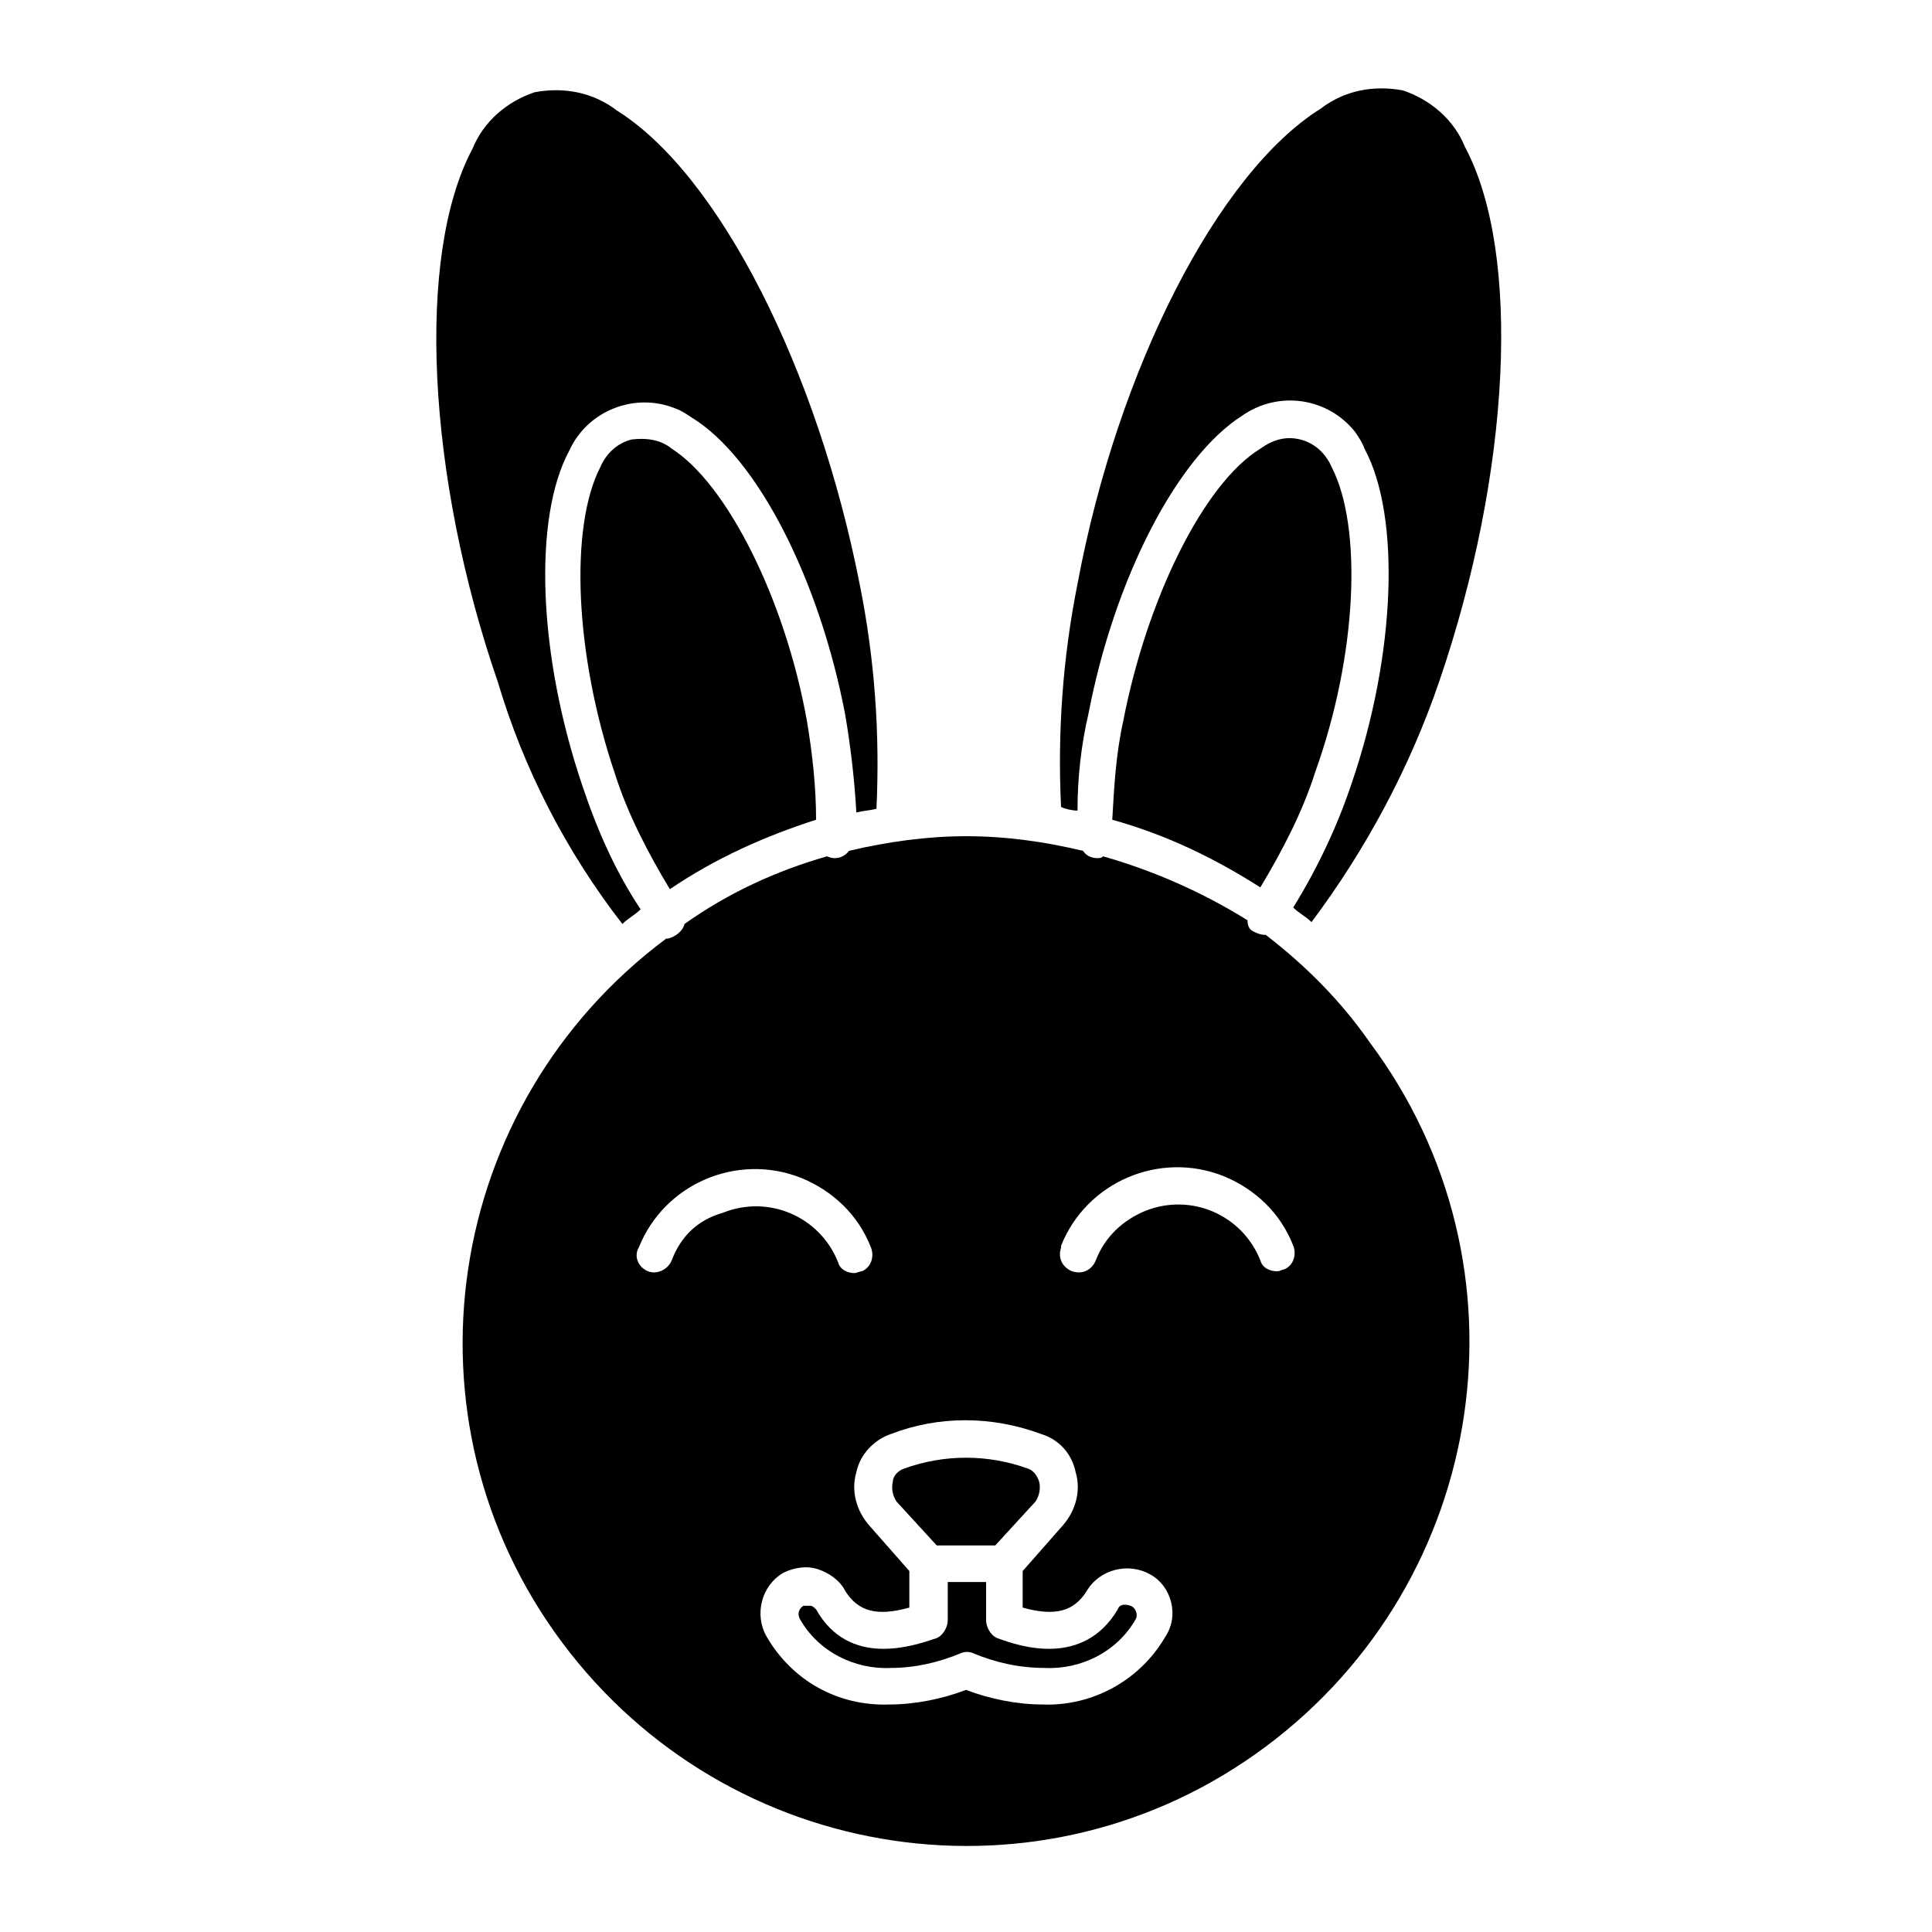 <?xml version="1.0" encoding="UTF-8"?>
<!-- Uploaded to: SVG Repo, www.svgrepo.com, Generator: SVG Repo Mixer Tools -->
<svg fill="#000000" width="800px" height="800px" version="1.1" viewBox="144 144 512 512" xmlns="http://www.w3.org/2000/svg">
 <g>
  <path d="m443.6 569.55c-1.453-0.484-2.906-0.484-3.391 0.969-9.203 15.5-26.16 9.688-31.488 7.75-1.938-0.484-3.391-2.906-3.391-4.844v-10.172h-10.172v10.172c0 1.938-1.453 4.359-3.391 4.844-5.812 1.938-22.77 7.75-31.488-7.75-0.484-0.484-0.969-0.969-1.453-0.969h-1.938c-1.453 0.969-1.453 2.422-0.969 3.391 4.844 8.719 14.531 13.562 24.223 13.078 6.297 0 12.594-1.453 18.41-3.875 0.969-0.484 2.422-0.484 3.391 0 5.812 2.422 12.109 3.875 18.895 3.875 9.688 0.484 19.379-4.359 24.223-13.078 0.477-0.969-0.008-2.906-1.461-3.391z"/>
  <path d="m407.75 553.56 10.656-11.625c0.969-1.453 1.453-3.391 0.969-5.328-0.484-1.453-1.453-2.906-2.906-3.391-10.656-3.875-22.285-3.875-32.941 0-1.453 0.484-2.906 1.938-2.906 3.391-0.484 1.938 0 3.875 0.969 5.328l10.656 11.625z"/>
  <path d="m308.93 388.86c1.453-1.453 3.391-2.422 4.844-3.875-6.781-10.172-11.625-21.316-15.5-32.941-11.625-34.395-13.078-70.727-3.391-88.652 4.844-10.656 17.441-15.5 28.098-11.141 1.453 0.484 2.906 1.453 4.359 2.422 17.441 10.656 33.91 43.113 40.691 78.961 1.453 8.719 2.422 16.957 2.906 25.676 1.938-0.484 3.391-0.484 5.328-0.969 0.969-19.863-0.484-39.723-4.359-59.102-11.141-57.164-37.301-109-64.43-125.95-6.297-4.844-14.047-6.297-21.801-4.844-7.266 2.422-13.562 7.75-16.469 15.016-15.016 28.098-12.109 86.715 6.781 141.45 6.781 22.773 17.922 44.574 32.941 63.949z"/>
  <path d="m322 262.9c-2.906-2.422-6.781-2.906-10.656-2.422-3.875 0.969-6.781 3.875-8.234 7.266-8.238 15.988-6.785 49.898 3.875 81.387 3.391 10.656 8.719 20.832 14.531 30.52 12.109-8.234 25.191-14.047 38.754-18.41 0-8.719-0.969-17.441-2.422-26.16-5.812-32.453-21.312-62.973-35.848-72.18z"/>
  <path d="m479.45 391.76c-1.453 0-2.422-0.484-3.391-0.969s-1.453-1.453-1.453-2.906c-11.625-7.266-24.707-13.078-38.27-16.953-0.484 0.484-0.969 0.484-1.453 0.484-1.453 0-2.906-0.484-3.875-1.938-10.172-2.422-20.348-3.875-31.004-3.875-10.172 0-20.832 1.453-31.004 3.875-1.453 1.938-3.875 2.422-5.812 1.453-13.562 3.875-26.16 9.688-37.785 17.926-0.484 1.938-2.422 3.391-4.359 3.875h-0.484c-59.102 44.082-71.695 127.41-27.613 186.51 44.082 59.102 127.41 71.695 186.51 27.613 59.102-44.082 71.695-127.41 27.613-186.51-7.754-11.145-16.961-20.348-27.617-28.586zm-157.44 86.23c-0.969 2.422-3.875 3.875-6.297 2.906s-3.875-3.875-2.422-6.297c6.781-16.957 26.16-25.191 43.113-18.41 8.234 3.391 15.016 9.688 18.41 18.41 0.969 2.422 0 5.328-2.422 6.297-0.484 0-1.453 0.484-1.938 0.484-1.938 0-3.875-0.969-4.359-2.906-4.844-12.109-18.41-17.926-30.52-13.078-6.785 1.938-11.145 6.297-13.566 12.594zm130.8 99.793c-6.781 11.625-19.379 18.41-32.457 17.926-6.781 0-14.047-1.453-20.348-3.875-6.297 2.422-13.562 3.875-20.348 3.875-13.562 0.484-25.676-6.297-32.457-17.926-3.391-5.812-1.453-13.562 4.359-16.957 2.906-1.453 6.297-1.938 9.203-0.969s5.812 2.906 7.266 5.812c3.391 5.328 8.234 6.781 16.957 4.359v-9.688l-10.656-12.109c-3.391-3.875-4.844-9.203-3.391-14.047 0.969-4.844 4.844-8.719 9.203-10.172 12.594-4.844 26.645-4.844 39.723 0 4.844 1.453 8.234 5.328 9.203 10.172 1.453 4.844 0 10.172-3.391 14.047l-10.656 12.109v9.688c8.719 2.422 13.562 0.969 16.957-4.359 3.391-5.812 11.141-7.75 16.957-4.359 5.328 2.91 7.75 10.66 3.875 16.473zm31.488-97.371c-0.484 0-0.969 0.484-1.938 0.484-1.938 0-3.875-0.969-4.359-2.906-4.844-12.109-18.41-17.926-30.52-13.078-5.812 2.422-10.656 6.781-13.078 13.078-0.969 2.422-3.391 3.875-6.297 2.906-2.422-0.969-3.875-3.391-2.906-6.297v-0.484c6.781-16.957 26.16-25.191 43.113-18.41 8.234 3.391 15.016 9.688 18.41 18.41 0.965 2.422-0.004 5.328-2.426 6.297z"/>
  <path d="m429.55 358.82c0-8.719 0.969-17.441 2.906-25.676 6.781-35.363 23.254-67.82 40.691-78.961 9.688-6.781 22.77-4.844 30.035 4.359 0.969 1.453 1.938 2.906 2.422 4.359 9.688 17.926 8.234 54.742-3.391 88.652-3.875 11.625-9.203 22.77-15.5 32.941 1.453 1.453 3.391 2.422 4.844 3.875 14.531-19.379 26.16-41.176 33.91-63.945 18.895-55.227 21.801-113.36 6.781-141.45-2.906-7.266-9.203-12.594-16.469-15.016-7.75-1.453-15.5 0-21.801 4.844-27.129 16.957-53.773 68.789-64.43 125.95-3.875 19.379-5.328 39.238-4.359 59.102 0.965 0.48 2.902 0.965 4.359 0.965z"/>
  <path d="m496.89 267.75c-1.453-3.391-4.359-6.297-8.234-7.266s-7.266 0-10.656 2.422c-15.016 9.203-30.035 39.723-36.332 72.18-1.938 8.719-2.422 17.441-2.906 26.16 14.047 3.875 27.129 10.172 39.238 17.926 5.812-9.688 11.141-19.863 14.531-30.52 11.141-31.008 12.594-64.918 4.359-80.902z"/>
 </g>
</svg>